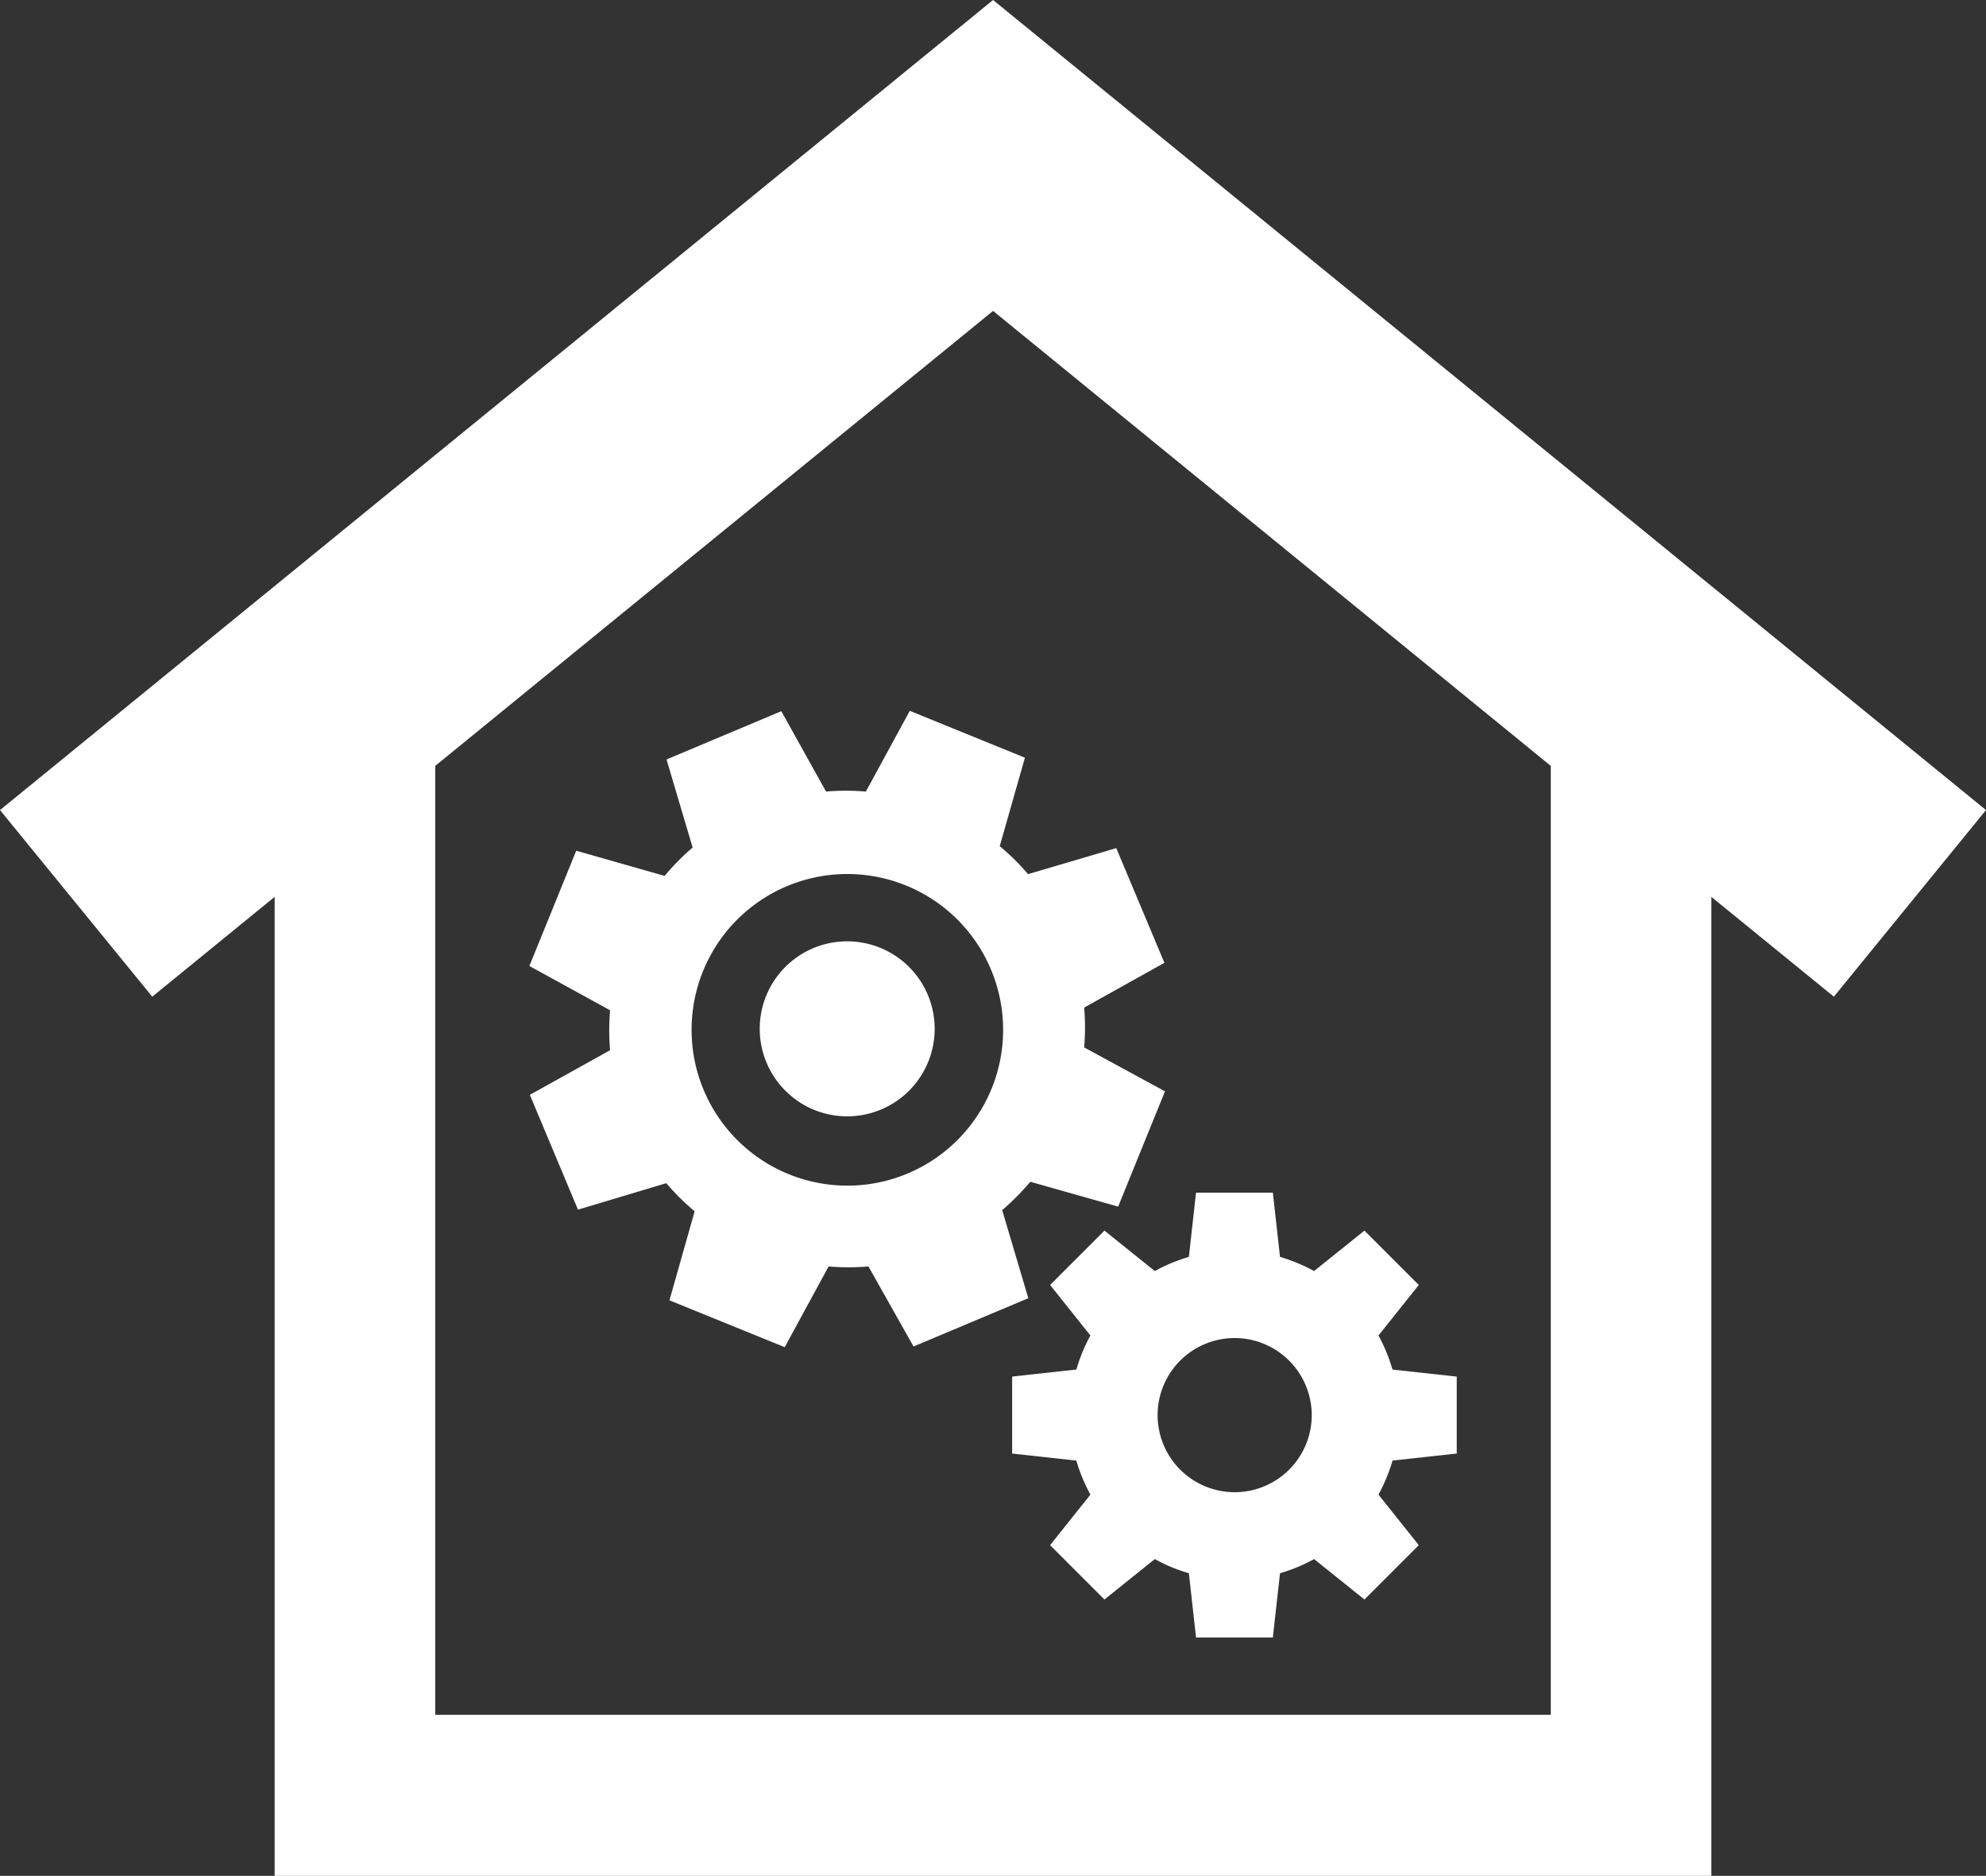 <svg xmlns="http://www.w3.org/2000/svg" viewBox="0 0 169.57 160.13">
  <rect x="0" y="0" width="169.57" height="160.13" fill="#333333" stroke="none"/>
  <defs>
    <style>
      .cls-1 {
        fill: #fff;
      }
    </style>
  </defs>
  <g id="レイヤー_2" data-name="レイヤー 2">
    <g id="レイヤー_1-2" data-name="レイヤー 1">
      <g>
        <path class="cls-1" d="M169.57,69.15,84.79,0,0,69.15,13,85.08l10.45-8.52v83.57H146.12V76.56l10.46,8.52Zm-37.16-3.77v81H37.16v-81L84.79,26.54"/>
        <g>
          <path class="cls-1" d="M102.12,139.78l-.61-5.48-.38-.12a13.77,13.77,0,0,1-2.17-.9l-.36-.19-4.3,3.45-4.64-4.64,3.44-4.31-.18-.35a14.18,14.18,0,0,1-.9-2.17l-.12-.39-5.48-.6v-6.57l5.48-.6.12-.38a13.88,13.88,0,0,1,.9-2.18l.18-.35-3.44-4.31,4.64-4.64,4.3,3.45.36-.19a14.79,14.79,0,0,1,2.17-.9l.38-.12.61-5.48h6.56l.61,5.48.38.12a14.79,14.79,0,0,1,2.17.9l.36.19,4.3-3.45,4.64,4.64L117.7,114l.18.35a14.29,14.29,0,0,1,.9,2.18l.12.38,5.48.6v6.57l-5.48.6-.12.39a14.6,14.6,0,0,1-.9,2.17l-.18.35,3.44,4.31-4.64,4.64-4.3-3.45-.36.19a13.77,13.77,0,0,1-2.17.9l-.38.12-.61,5.48Zm3.28-25.56A6.58,6.58,0,1,0,112,120.8,6.59,6.59,0,0,0,105.4,114.22Z"/>
          <path class="cls-1" d="M52.09,86.24a20.43,20.43,0,0,0,0,3.41l-6.85,3.81,4.11,9.8L56.89,101a20.33,20.33,0,0,0,2.42,2.4L57.16,111,67,115l3.75-6.89a20.3,20.3,0,0,0,3.4,0L78,114.94l9.8-4.12-2.23-7.52a21.1,21.1,0,0,0,2.4-2.42L95.47,103l4-9.84-6.9-3.75a20.31,20.31,0,0,0,0-3.4l6.85-3.82-4.11-9.79-7.53,2.22a20.25,20.25,0,0,0-2.42-2.39l2.15-7.55-9.83-4-3.75,6.89a20.3,20.3,0,0,0-3.4,0l-3.82-6.86-9.8,4.12,2.23,7.52a19.52,19.52,0,0,0-2.39,2.42l-7.55-2.15-4,9.84ZM72.34,74.61A13.3,13.3,0,1,1,59.05,87.9,13.29,13.29,0,0,1,72.34,74.61Z"/>
          <path class="cls-1" d="M65.42,85a7.47,7.47,0,1,1,4.09,9.74A7.48,7.48,0,0,1,65.42,85Z"/>
        </g>
      </g>
    </g>
  </g>
</svg>
